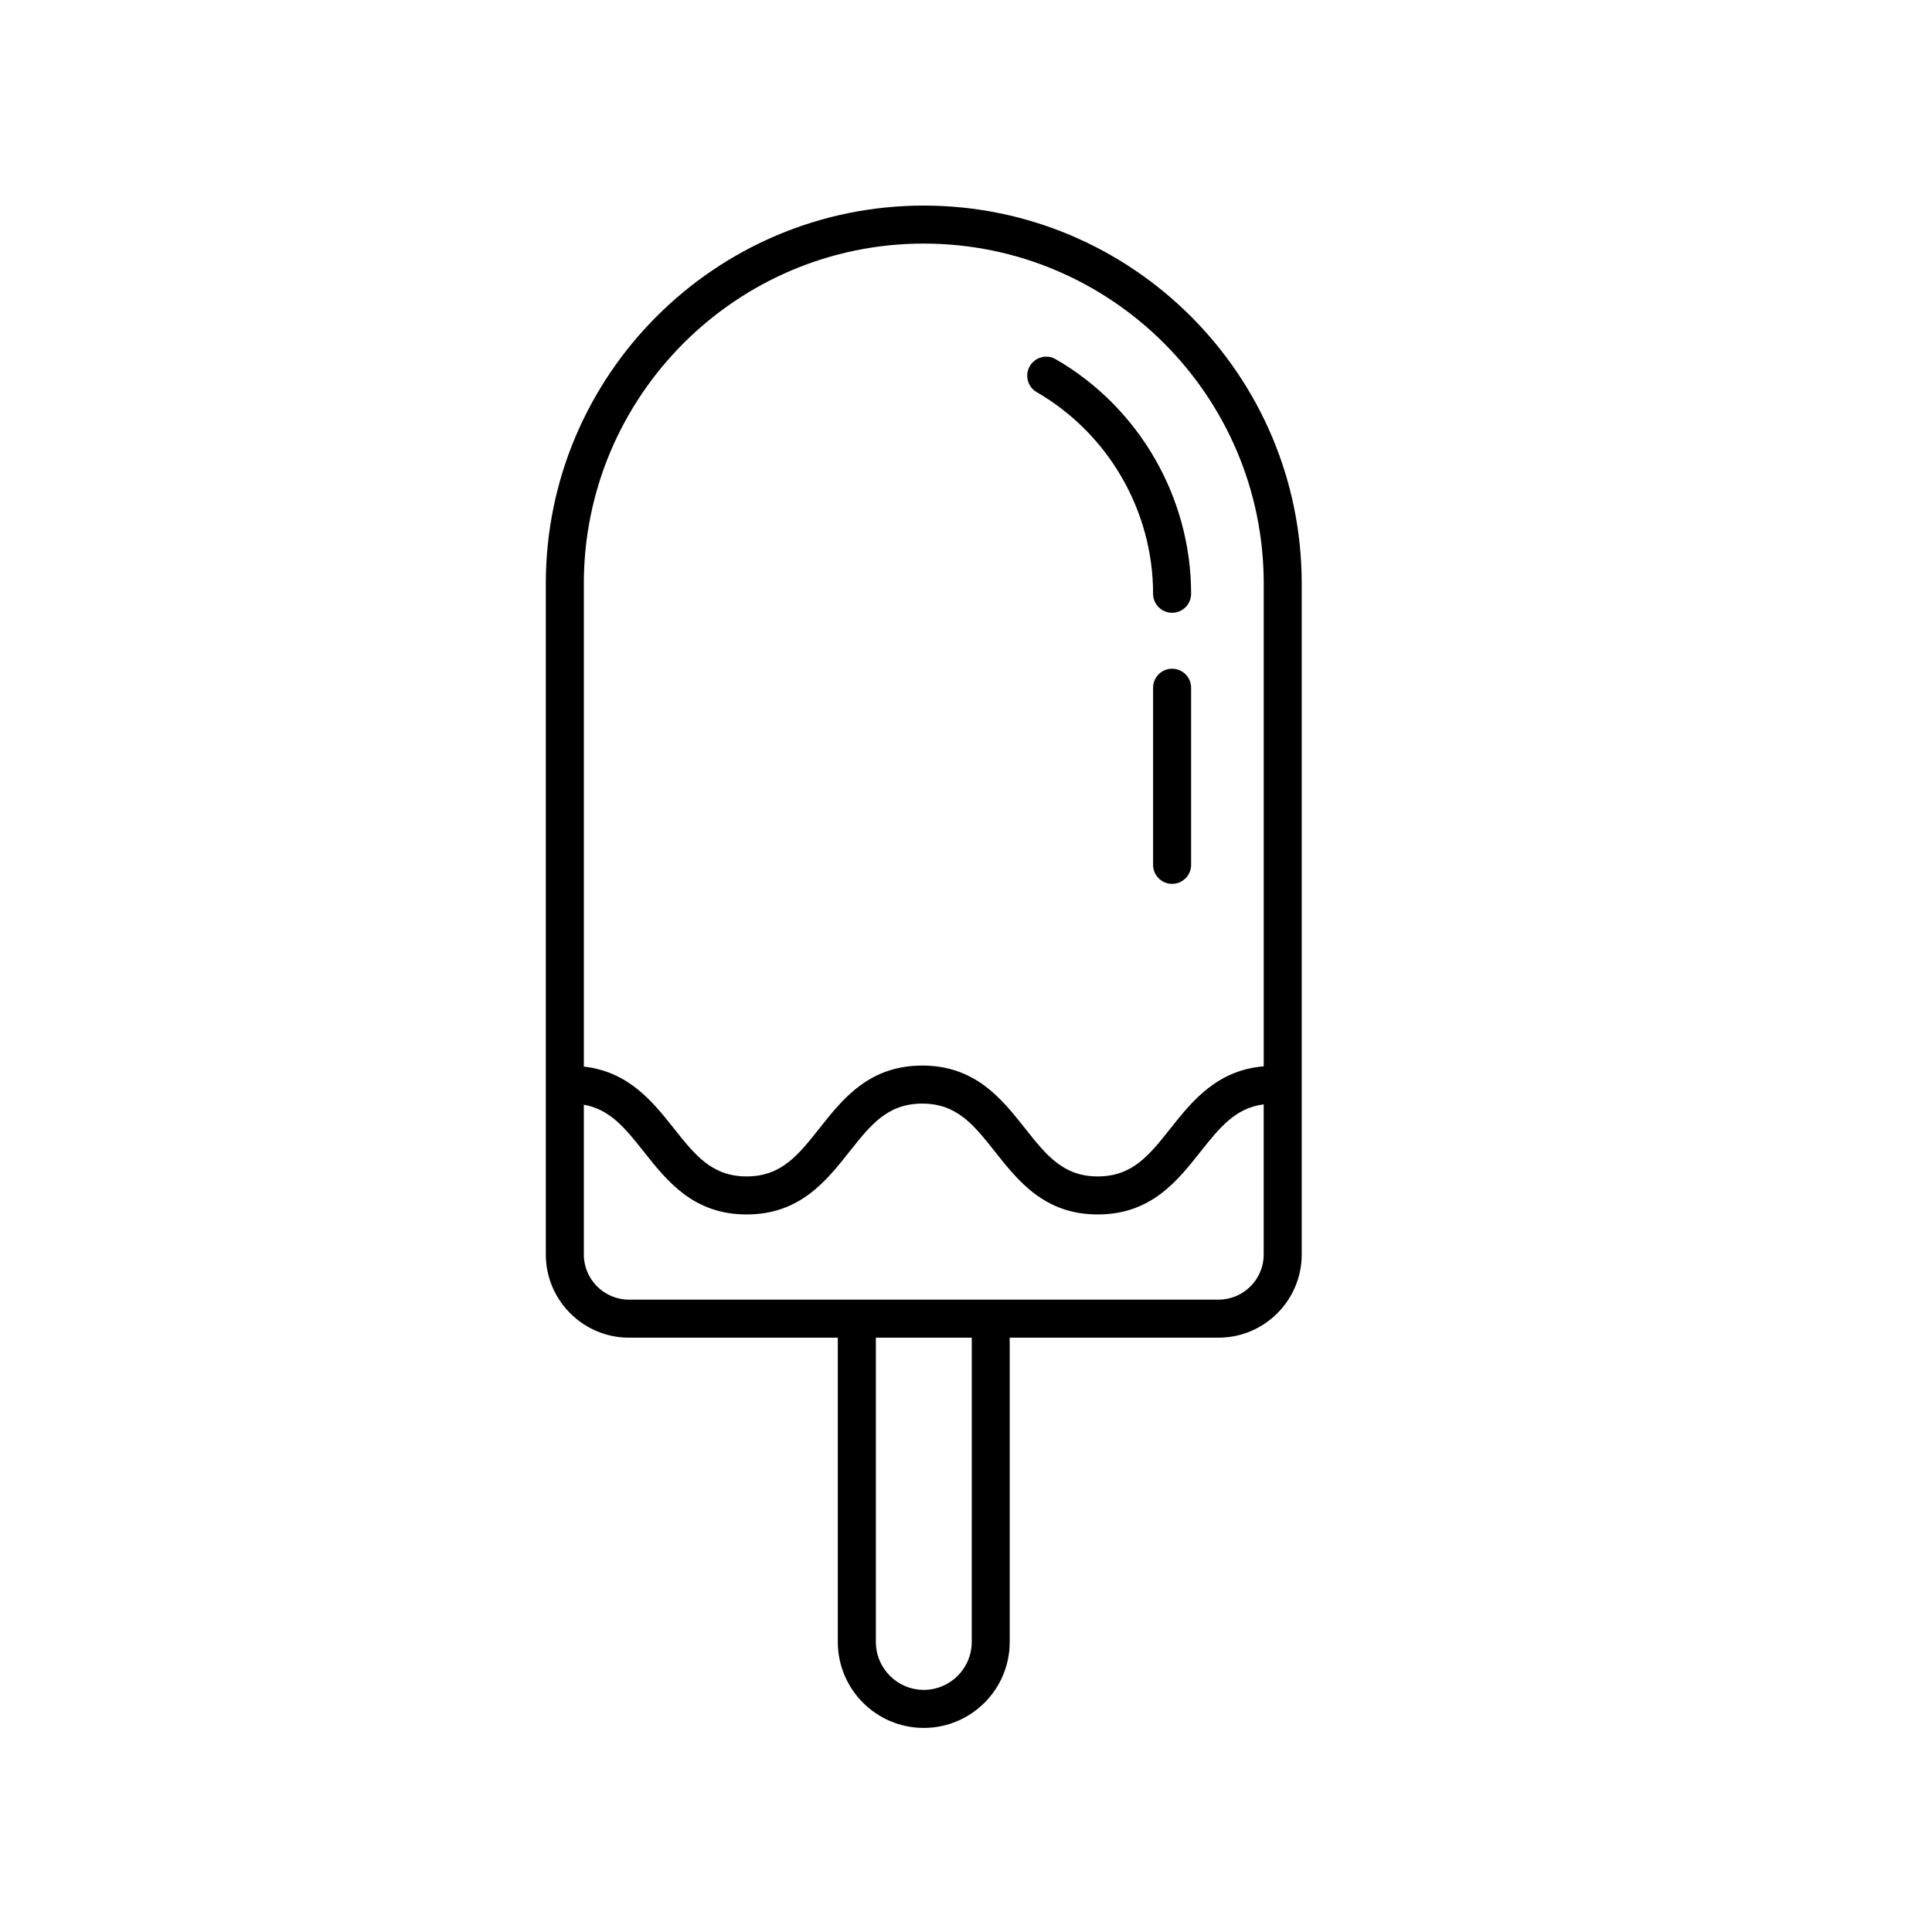 <?xml version="1.0" encoding="UTF-8"?>
<!-- Uploaded to: ICON Repo, www.iconrepo.com, Generator: ICON Repo Mixer Tools -->
<svg fill="#000000" width="800px" height="800px" version="1.1" viewBox="144 144 512 512" xmlns="http://www.w3.org/2000/svg">
 <g>
  <path d="m310.7 498.5h55.328v80.641c0 12.559 10.219 22.777 22.777 22.777 12.566 0 22.781-10.219 22.781-22.777v-80.641h55.324c12.16 0 22.059-9.895 22.059-22.051l-0.004-177.81c0.012-55.227-44.922-100.16-100.16-100.16-55.227 0-100.16 44.934-100.16 100.16v177.81c0.004 12.152 9.898 22.051 22.055 22.051zm90.82 80.637c0 7.008-5.703 12.699-12.707 12.699s-12.699-5.699-12.699-12.699v-80.637h25.414l-0.004 80.637zm65.398-90.715h-156.22c-6.606 0-11.977-5.371-11.977-11.977v-39.684c6.988 1.23 11.008 6.281 15.914 12.48 6.168 7.785 13.148 16.602 27.223 16.602 14.07 0 21.059-8.816 27.223-16.602 5.652-7.141 10.121-12.777 19.32-12.777 9.191 0 13.652 5.637 19.305 12.777 6.16 7.785 13.141 16.602 27.207 16.602 14.066 0 21.051-8.816 27.211-16.602 5.098-6.438 9.266-11.613 16.766-12.574v39.781c0.008 6.598-5.359 11.973-11.973 11.973zm-78.109-279.87c49.676 0 90.09 40.41 90.09 90.086v127.95c-12.34 1.023-18.902 9.117-24.668 16.398-5.652 7.141-10.117 12.777-19.312 12.777-9.191 0-13.652-5.637-19.305-12.777-6.16-7.785-13.141-16.602-27.207-16.602-14.07 0-21.059 8.816-27.223 16.602-5.652 7.141-10.121 12.777-19.32 12.777s-13.668-5.637-19.32-12.777c-5.637-7.113-12.027-15.012-23.82-16.328v-128.02c0-49.68 40.414-90.09 90.086-90.09z"/>
  <path d="m418.74 247.92c19.02 11.008 30.84 31.477 30.84 53.43 0 2.785 2.254 5.039 5.039 5.039 2.785 0 5.039-2.254 5.039-5.039 0-25.531-13.742-49.352-35.867-62.148-2.422-1.406-5.5-0.57-6.883 1.832-1.402 2.418-0.574 5.496 1.832 6.887z"/>
  <path d="m454.62 321.22c-2.785 0-5.039 2.254-5.039 5.039v46.934c0 2.785 2.254 5.039 5.039 5.039 2.785 0 5.039-2.254 5.039-5.039v-46.934c0-2.781-2.254-5.039-5.039-5.039z"/>
 </g>
</svg>